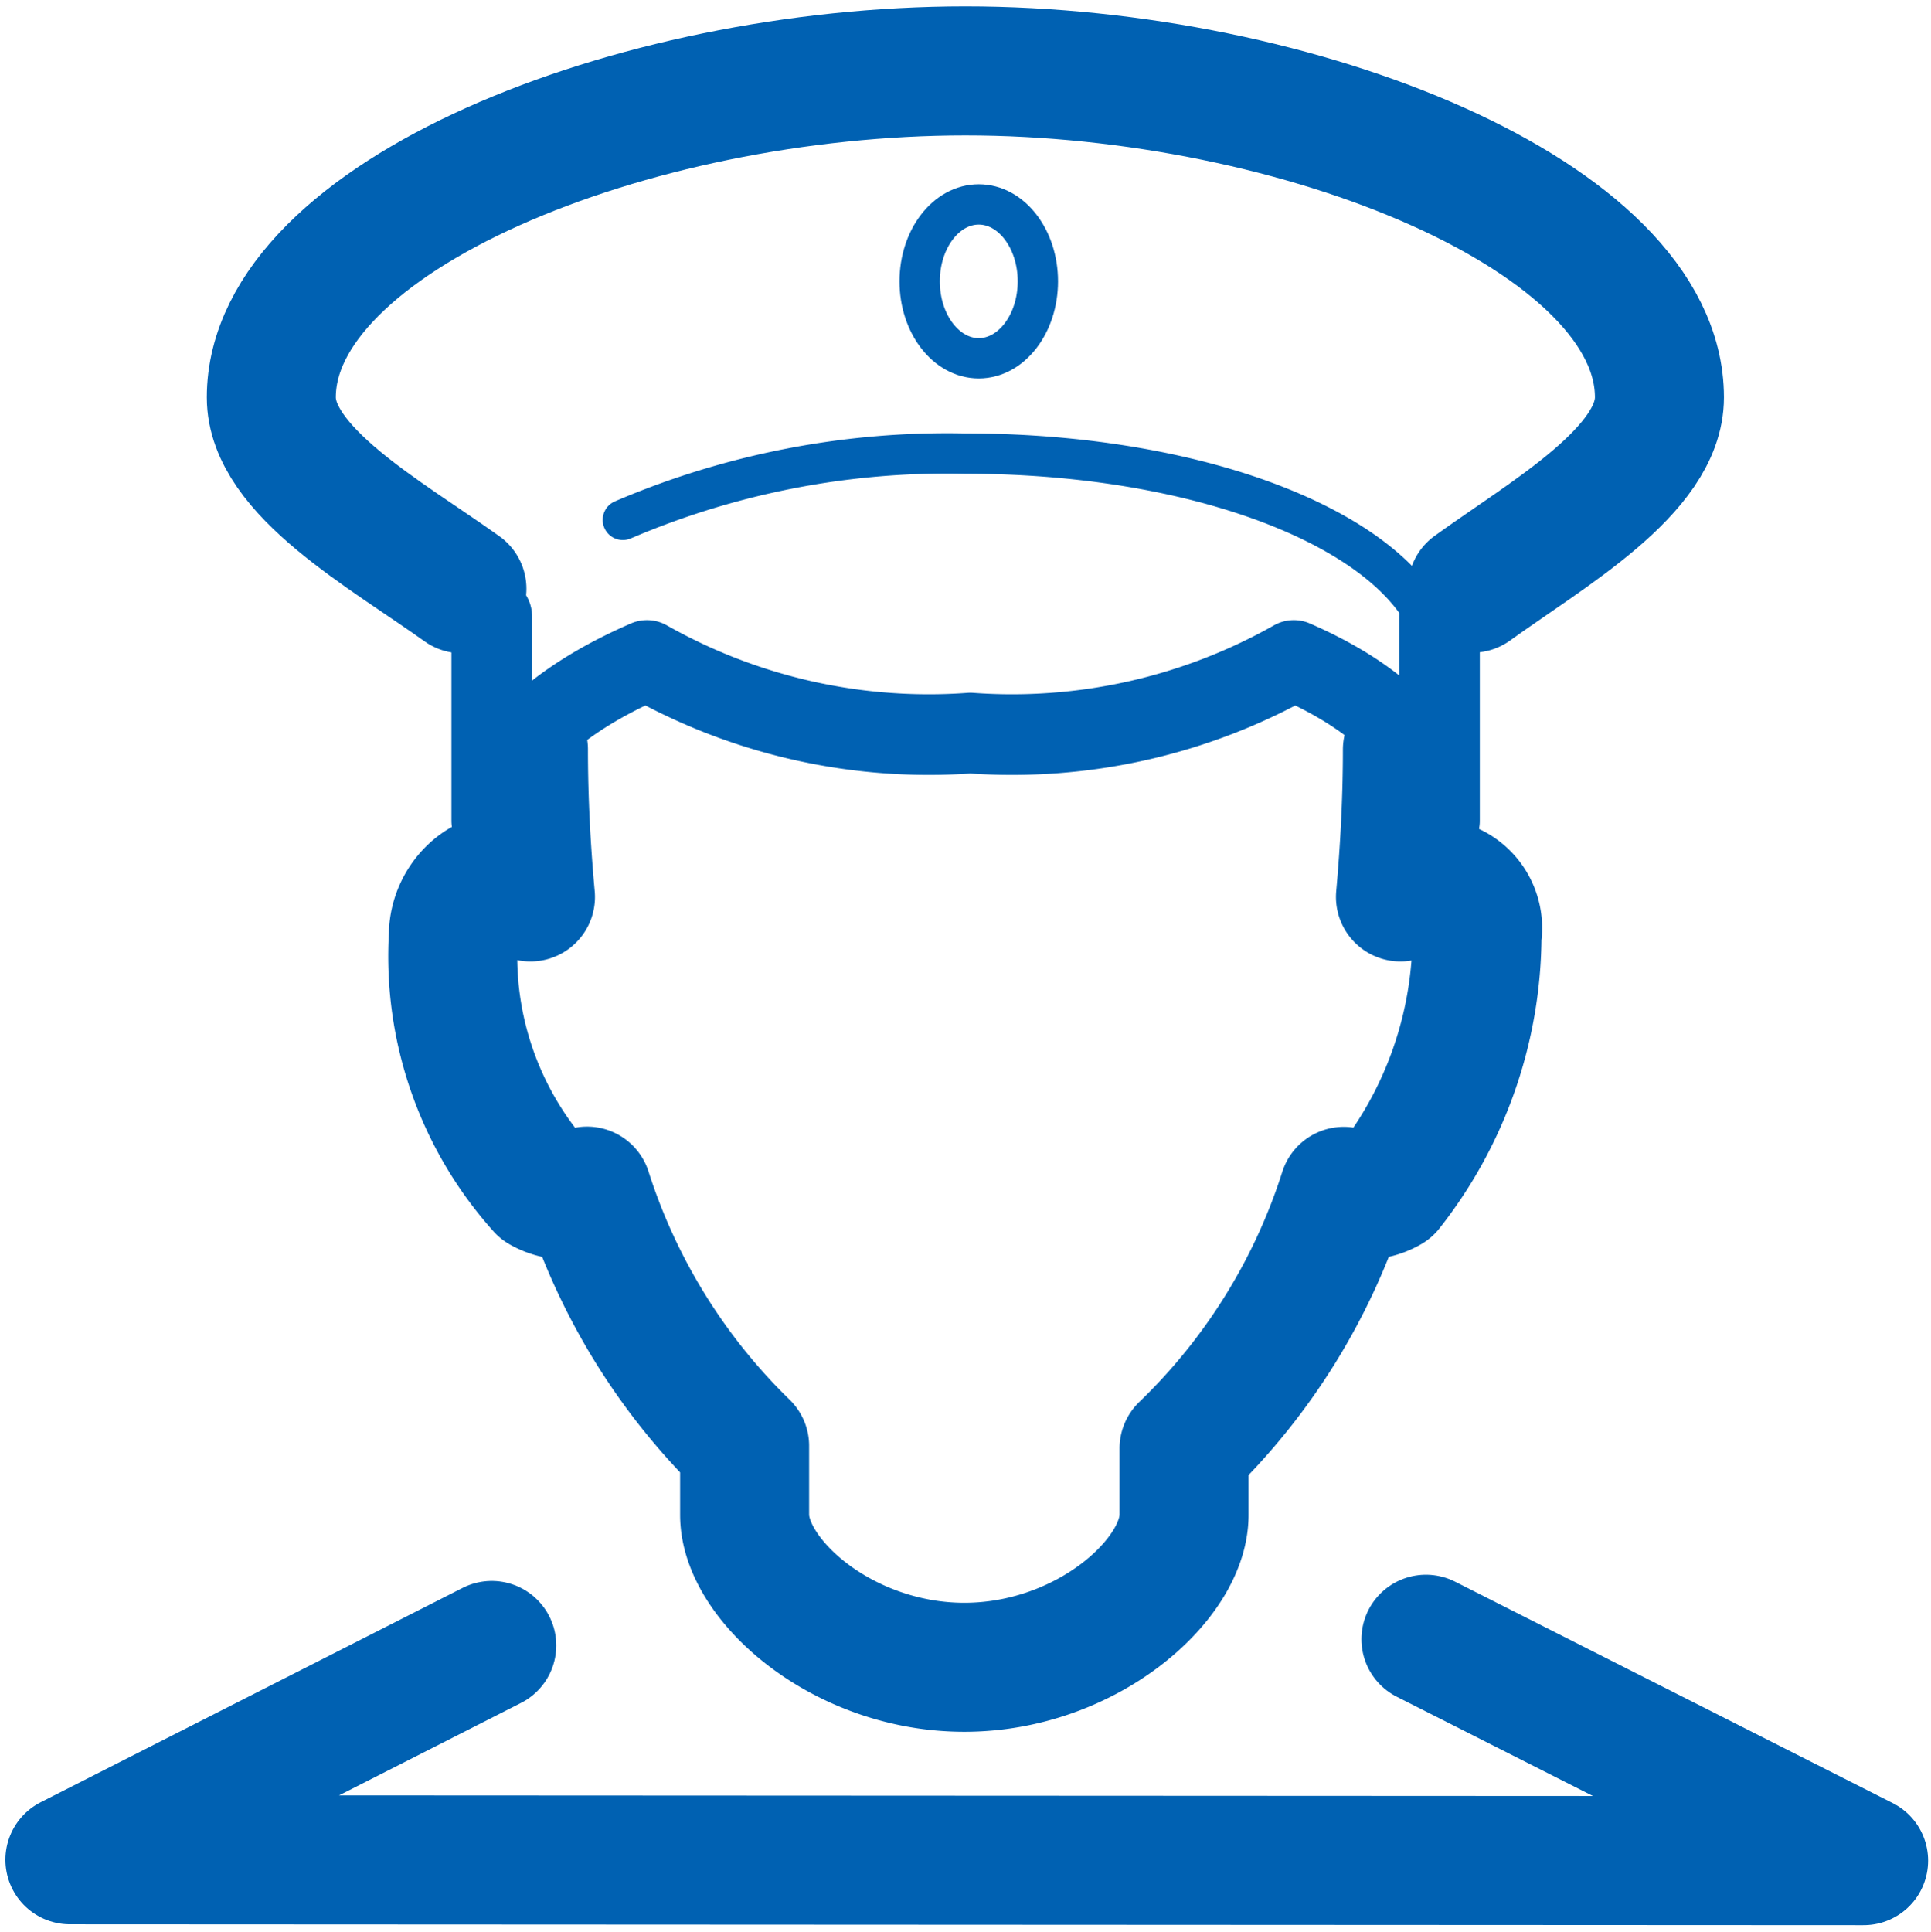 <svg id="Слой_1" data-name="Слой 1" xmlns="http://www.w3.org/2000/svg" viewBox="0 0 23.949 23.963"><defs><style>.cls-1,.cls-2,.cls-3{fill:none;stroke:#0061b2;stroke-linecap:round;stroke-linejoin:round;}.cls-1{stroke-width:1.6px;}.cls-3{stroke-width:0.5px;}</style></defs><path class="cls-1" d="M5.729,7.301C4.779,6.622,3.365,5.844,3.365,4.928c0-2.236,4.463-4.049,8.608-4.049s8.608,1.813,8.608,4.049c0,.908-1.383,1.69-2.319,2.365"/><path class="cls-2" d="M6.099,7.644v2.535c0-.786.779-1.492,1.925-1.989a7.099,7.099,0,0,0,4.011.901,7.099,7.099,0,0,0,4.011-.901c1.146.498,1.807,1.204,1.807,1.989v-2.535"/><polyline class="cls-1" points="6.099 20.405 0.867 23.063 23.113 23.074 17.685 20.328"/><ellipse class="cls-3" cx="12.139" cy="3.489" rx="0.733" ry="0.954"/><path class="cls-3" d="M17.854,8.309c0-1.506-2.631-2.684-5.877-2.684a10.219,10.219,0,0,0-4.252.822"/><path class="cls-1" d="M6.492,9.295c0,.625.033,1.233.087,1.828-.261-.516-.956-.109-.956.478a4.309,4.309,0,0,0,1.093,3.135.643.643,0,0,0,.565.035A7.656,7.656,0,0,0,9.235,17.931v.855c0,.809,1.22,1.89,2.725,1.89s2.725-1.081,2.725-1.89v-.824a7.64,7.64,0,0,0,1.981-3.188.639.639,0,0,0,.559-.037,5.094,5.094,0,0,0,1.093-3.135.556.556,0,0,0-.949-.479c.053-.595.086-1.203.086-1.827"/></svg>